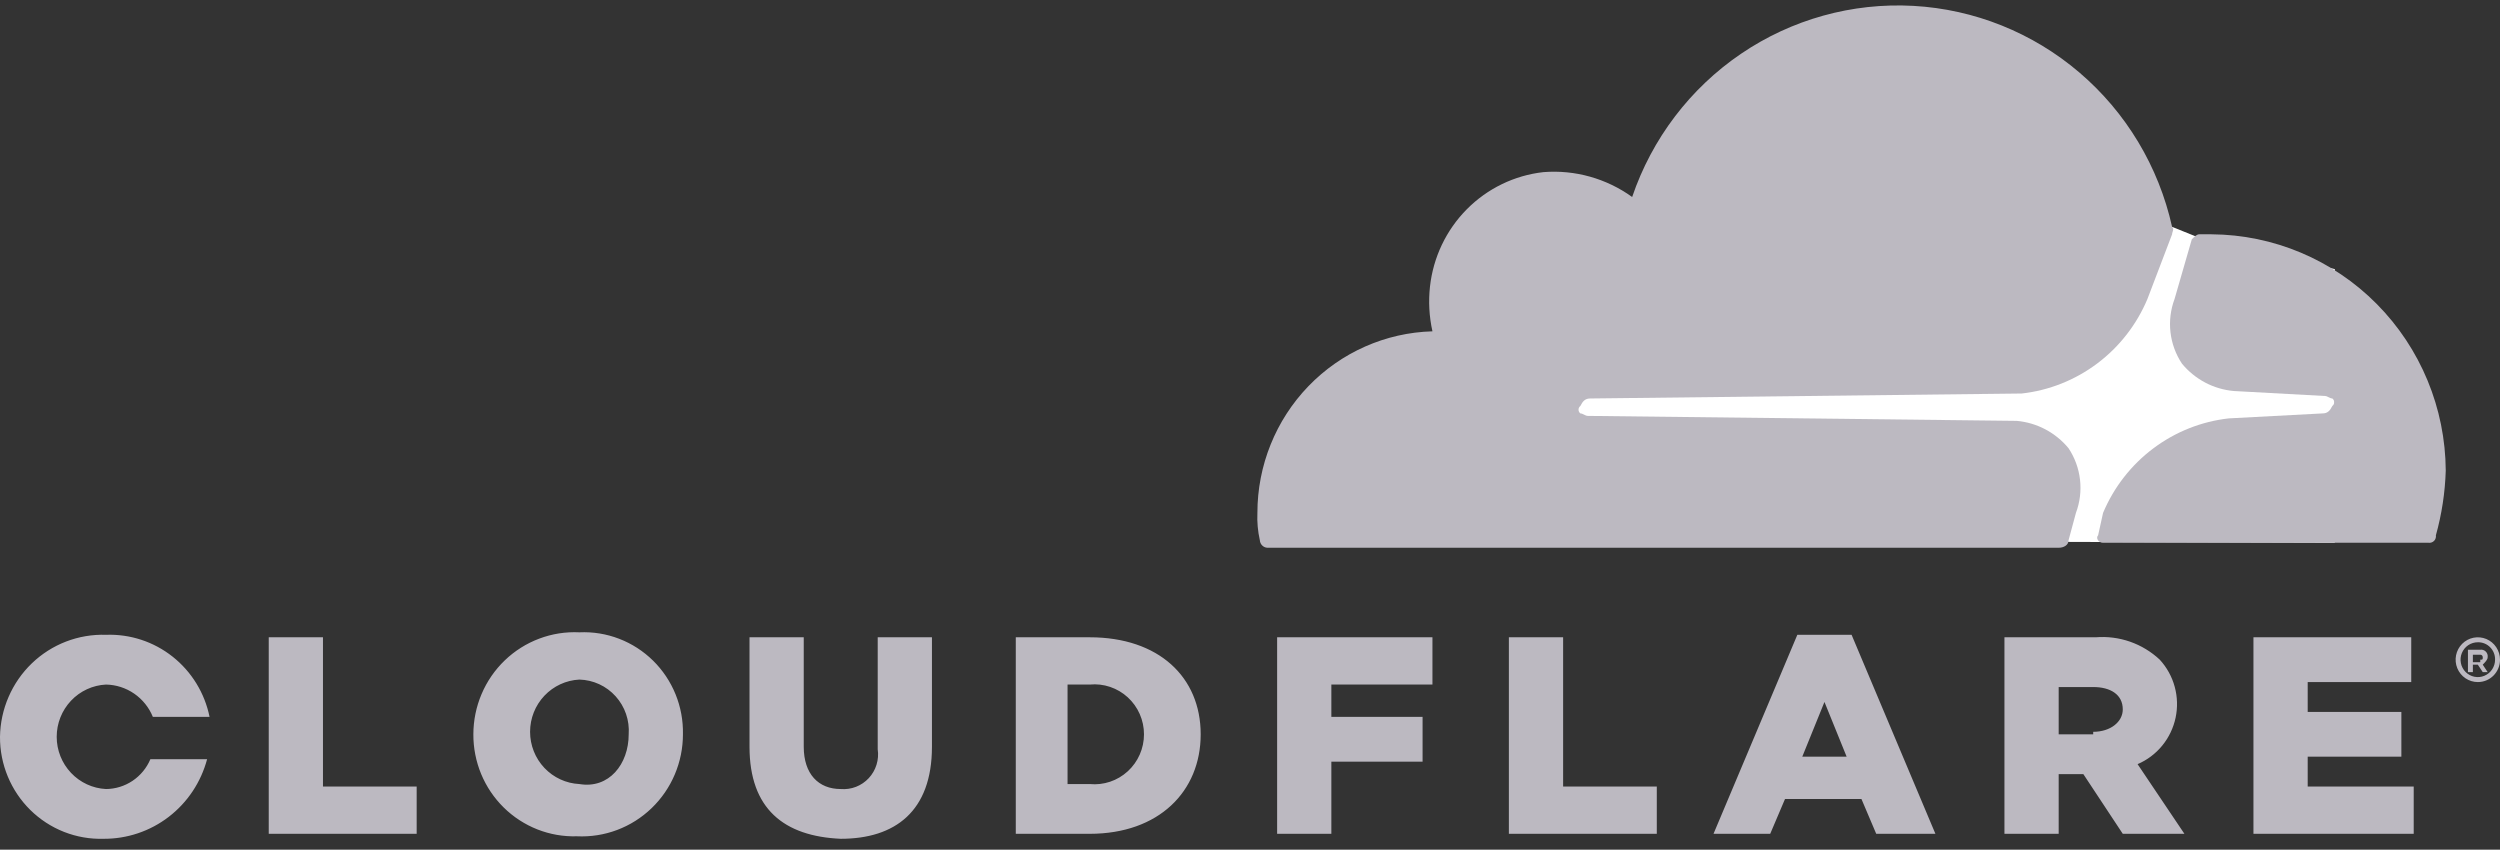 <svg width="153" height="52" viewBox="0 0 153 52" fill="none" xmlns="http://www.w3.org/2000/svg">
<rect x="0" y="0" width="153" height="52" fill="#333333" stroke="none"/>
<g clip-path="url(#clip0_843_161)">
<path d="M142.891 16.471L134.441 14.492L132.932 13.883L94.154 14.187V33.065L142.891 33.217V16.471Z" fill="white"/>
<path d="M127.047 31.39C127.29 30.742 127.376 30.044 127.297 29.356C127.218 28.667 126.977 28.008 126.595 27.432C126.202 26.956 125.719 26.564 125.176 26.276C124.632 25.989 124.037 25.813 123.426 25.757L97.172 25.453C97.021 25.453 96.87 25.301 96.719 25.301C96.684 25.274 96.655 25.24 96.636 25.2C96.616 25.16 96.606 25.117 96.606 25.072C96.606 25.028 96.616 24.984 96.636 24.945C96.655 24.905 96.684 24.871 96.719 24.844C96.87 24.54 97.021 24.387 97.323 24.387L123.728 24.083C125.404 23.895 127.001 23.26 128.353 22.243C129.706 21.227 130.765 19.865 131.423 18.298L132.932 14.339C132.932 14.187 133.083 14.035 132.932 13.883C132.112 10.196 130.121 6.881 127.262 4.44C124.404 1.999 120.834 0.566 117.095 0.359C113.355 0.153 109.651 1.183 106.546 3.294C103.44 5.405 101.102 8.482 99.888 12.056C98.311 10.92 96.387 10.381 94.456 10.534C92.683 10.733 91.03 11.535 89.769 12.807C88.507 14.08 87.713 15.748 87.515 17.537C87.414 18.452 87.465 19.378 87.666 20.277C84.797 20.357 82.073 21.563 80.072 23.638C78.071 25.714 76.952 28.495 76.953 31.39C76.928 31.953 76.979 32.516 77.103 33.065C77.111 33.184 77.16 33.296 77.244 33.38C77.327 33.464 77.438 33.515 77.556 33.522H125.991C126.293 33.522 126.595 33.369 126.595 33.065L127.047 31.39Z" fill="#BCB9C1"/>
<path d="M135.346 14.339H134.592C134.441 14.339 134.29 14.492 134.139 14.644L133.083 18.298C132.84 18.946 132.754 19.644 132.833 20.332C132.912 21.021 133.153 21.68 133.536 22.256C133.929 22.732 134.411 23.124 134.955 23.412C135.498 23.699 136.093 23.875 136.704 23.93L142.287 24.235C142.438 24.235 142.589 24.387 142.74 24.387C142.775 24.414 142.803 24.448 142.823 24.488C142.843 24.528 142.853 24.571 142.853 24.616C142.853 24.66 142.843 24.704 142.823 24.743C142.803 24.783 142.775 24.817 142.74 24.844C142.589 25.148 142.438 25.301 142.136 25.301L136.402 25.605C134.726 25.793 133.129 26.428 131.777 27.445C130.424 28.461 129.365 29.823 128.707 31.39L128.405 32.76C128.254 32.913 128.405 33.217 128.707 33.217H148.624C148.686 33.226 148.748 33.22 148.807 33.2C148.866 33.181 148.92 33.147 148.964 33.103C149.008 33.059 149.041 33.005 149.06 32.945C149.08 32.886 149.086 32.822 149.077 32.76C149.436 31.471 149.639 30.141 149.68 28.802C149.657 24.974 148.139 21.309 145.456 18.602C142.773 15.895 139.14 14.364 135.346 14.339Z" fill="#BCB9C1"/>
<path d="M151.642 41.742C151.373 41.742 151.111 41.662 150.888 41.512C150.664 41.361 150.49 41.147 150.387 40.897C150.285 40.646 150.258 40.371 150.31 40.105C150.363 39.839 150.492 39.595 150.682 39.404C150.872 39.212 151.114 39.081 151.377 39.029C151.64 38.976 151.914 39.003 152.162 39.106C152.41 39.21 152.622 39.386 152.771 39.611C152.92 39.837 153 40.101 153 40.372C153.001 40.553 152.966 40.731 152.898 40.898C152.83 41.064 152.73 41.215 152.604 41.343C152.478 41.47 152.328 41.571 152.163 41.64C151.997 41.708 151.821 41.743 151.642 41.742ZM151.642 39.307C151.433 39.307 151.229 39.369 151.055 39.486C150.882 39.603 150.746 39.77 150.666 39.965C150.586 40.159 150.565 40.373 150.606 40.58C150.647 40.787 150.747 40.977 150.895 41.126C151.043 41.275 151.231 41.376 151.436 41.418C151.641 41.459 151.853 41.438 152.046 41.357C152.239 41.276 152.404 41.14 152.52 40.964C152.636 40.789 152.698 40.583 152.698 40.372C152.702 40.231 152.677 40.091 152.625 39.961C152.573 39.83 152.495 39.711 152.396 39.611C152.298 39.511 152.18 39.433 152.05 39.381C151.921 39.328 151.782 39.303 151.642 39.307ZM152.246 41.134H151.944L151.642 40.677H151.34V41.134H151.038V39.763H151.793C151.854 39.755 151.917 39.76 151.976 39.78C152.035 39.8 152.088 39.833 152.132 39.878C152.176 39.922 152.209 39.976 152.229 40.035C152.249 40.095 152.254 40.158 152.246 40.22C152.246 40.372 152.095 40.525 151.944 40.677L152.246 41.134ZM151.793 40.372C151.944 40.372 151.944 40.372 151.944 40.22C151.944 40.2 151.941 40.18 151.933 40.161C151.926 40.143 151.915 40.126 151.901 40.111C151.886 40.097 151.87 40.086 151.851 40.079C151.833 40.071 151.813 40.068 151.793 40.068H151.34V40.525H151.793V40.372ZM16.447 39.002H19.766V48.136H25.5V51.029H16.447V39.002ZM28.97 44.94C28.971 44.094 29.141 43.257 29.471 42.48C29.8 41.702 30.283 41.001 30.89 40.417C31.497 39.834 32.214 39.38 33 39.085C33.785 38.789 34.621 38.657 35.459 38.698C36.288 38.66 37.116 38.794 37.892 39.093C38.668 39.391 39.374 39.847 39.969 40.432C40.563 41.017 41.031 41.719 41.346 42.495C41.66 43.27 41.813 44.102 41.796 44.94C41.796 45.785 41.626 46.622 41.296 47.399C40.966 48.177 40.483 48.878 39.876 49.462C39.27 50.045 38.552 50.499 37.767 50.794C36.981 51.09 36.145 51.221 35.308 51.181C34.481 51.206 33.659 51.063 32.889 50.76C32.119 50.457 31.417 50 30.826 49.418C30.234 48.835 29.765 48.139 29.446 47.369C29.128 46.6 28.966 45.773 28.97 44.94ZM38.476 44.94C38.506 44.517 38.45 44.094 38.313 43.694C38.176 43.294 37.959 42.927 37.677 42.614C37.395 42.301 37.053 42.048 36.672 41.873C36.291 41.697 35.878 41.601 35.459 41.59C34.645 41.63 33.878 41.985 33.316 42.58C32.754 43.175 32.441 43.965 32.441 44.787C32.441 45.609 32.754 46.4 33.316 46.995C33.878 47.59 34.645 47.944 35.459 47.984C37.269 48.289 38.476 46.766 38.476 44.94ZM45.87 45.701V39.002H49.189V45.701C49.189 47.375 50.095 48.289 51.453 48.289C51.77 48.315 52.089 48.269 52.386 48.154C52.683 48.039 52.95 47.857 53.168 47.623C53.386 47.389 53.548 47.108 53.643 46.801C53.738 46.495 53.763 46.171 53.716 45.853V39.002H57.035V45.701C57.035 49.659 54.772 51.334 51.453 51.334C47.982 51.181 45.87 49.507 45.87 45.701ZM62.015 39.002H66.692C70.917 39.002 73.482 41.438 73.482 44.94C73.482 48.441 70.917 51.029 66.692 51.029H62.166V39.002H62.015ZM66.692 47.984C67.113 48.025 67.537 47.976 67.938 47.842C68.338 47.707 68.707 47.489 69.019 47.203C69.332 46.916 69.582 46.567 69.753 46.177C69.924 45.787 70.012 45.366 70.012 44.94C70.012 44.513 69.924 44.092 69.753 43.702C69.582 43.312 69.332 42.963 69.019 42.676C68.707 42.39 68.338 42.172 67.938 42.038C67.537 41.903 67.113 41.854 66.692 41.895H65.334V47.984H66.692ZM78.16 39.002H87.666V41.895H81.479V43.874H87.062V46.614H81.479V51.029H78.16V39.002ZM92.343 39.002H95.663V48.136H101.396V51.029H92.343V39.002ZM109.997 38.85H113.317L118.447 51.029H114.825L113.92 48.898H109.243L108.337 51.029H104.867L109.997 38.85ZM113.015 46.31L111.657 42.96L110.299 46.31H113.015ZM122.672 39.002H128.254C128.967 38.944 129.683 39.036 130.359 39.271C131.034 39.507 131.653 39.882 132.177 40.372C132.61 40.843 132.924 41.411 133.092 42.029C133.261 42.648 133.279 43.298 133.146 43.926C133.013 44.553 132.732 45.138 132.327 45.633C131.922 46.127 131.405 46.516 130.82 46.766L133.686 51.029H129.914L127.5 47.375H125.991V51.029H122.672V39.002ZM128.104 44.787C129.16 44.787 129.914 44.178 129.914 43.417C129.914 42.504 129.16 42.047 128.104 42.047H125.991V44.94H128.104V44.787ZM137.911 39.002H147.568V41.742H141.231V43.569H146.964V46.31H141.231V48.136H147.719V51.029H137.911V39.002ZM9.204 46.462C8.977 47 8.598 47.459 8.116 47.784C7.634 48.108 7.068 48.284 6.488 48.289C5.675 48.249 4.907 47.894 4.346 47.299C3.784 46.704 3.47 45.914 3.47 45.092C3.47 44.27 3.784 43.48 4.346 42.884C4.907 42.289 5.675 41.935 6.488 41.895C7.105 41.907 7.705 42.1 8.215 42.452C8.724 42.804 9.12 43.298 9.355 43.874H12.825C12.529 42.416 11.729 41.111 10.569 40.191C9.409 39.271 7.963 38.796 6.488 38.85C5.654 38.823 4.823 38.963 4.043 39.263C3.264 39.563 2.551 40.017 1.947 40.598C1.343 41.179 0.86 41.876 0.526 42.648C0.191 43.419 0.013 44.25 -2.00181e-06 45.092C-0.005 45.926 0.157 46.752 0.476 47.521C0.795 48.291 1.264 48.988 1.855 49.57C2.447 50.153 3.148 50.609 3.918 50.912C4.688 51.215 5.511 51.358 6.337 51.334C7.779 51.343 9.183 50.87 10.33 49.989C11.477 49.107 12.301 47.867 12.675 46.462H9.204Z" fill="#BCB9C1"/>
</g>
<defs>
<clipPath id="clip0_843_161">
<rect width="153" height="51" fill="white" transform="translate(0 0.333)"/>
</clipPath>
</defs>
</svg>

